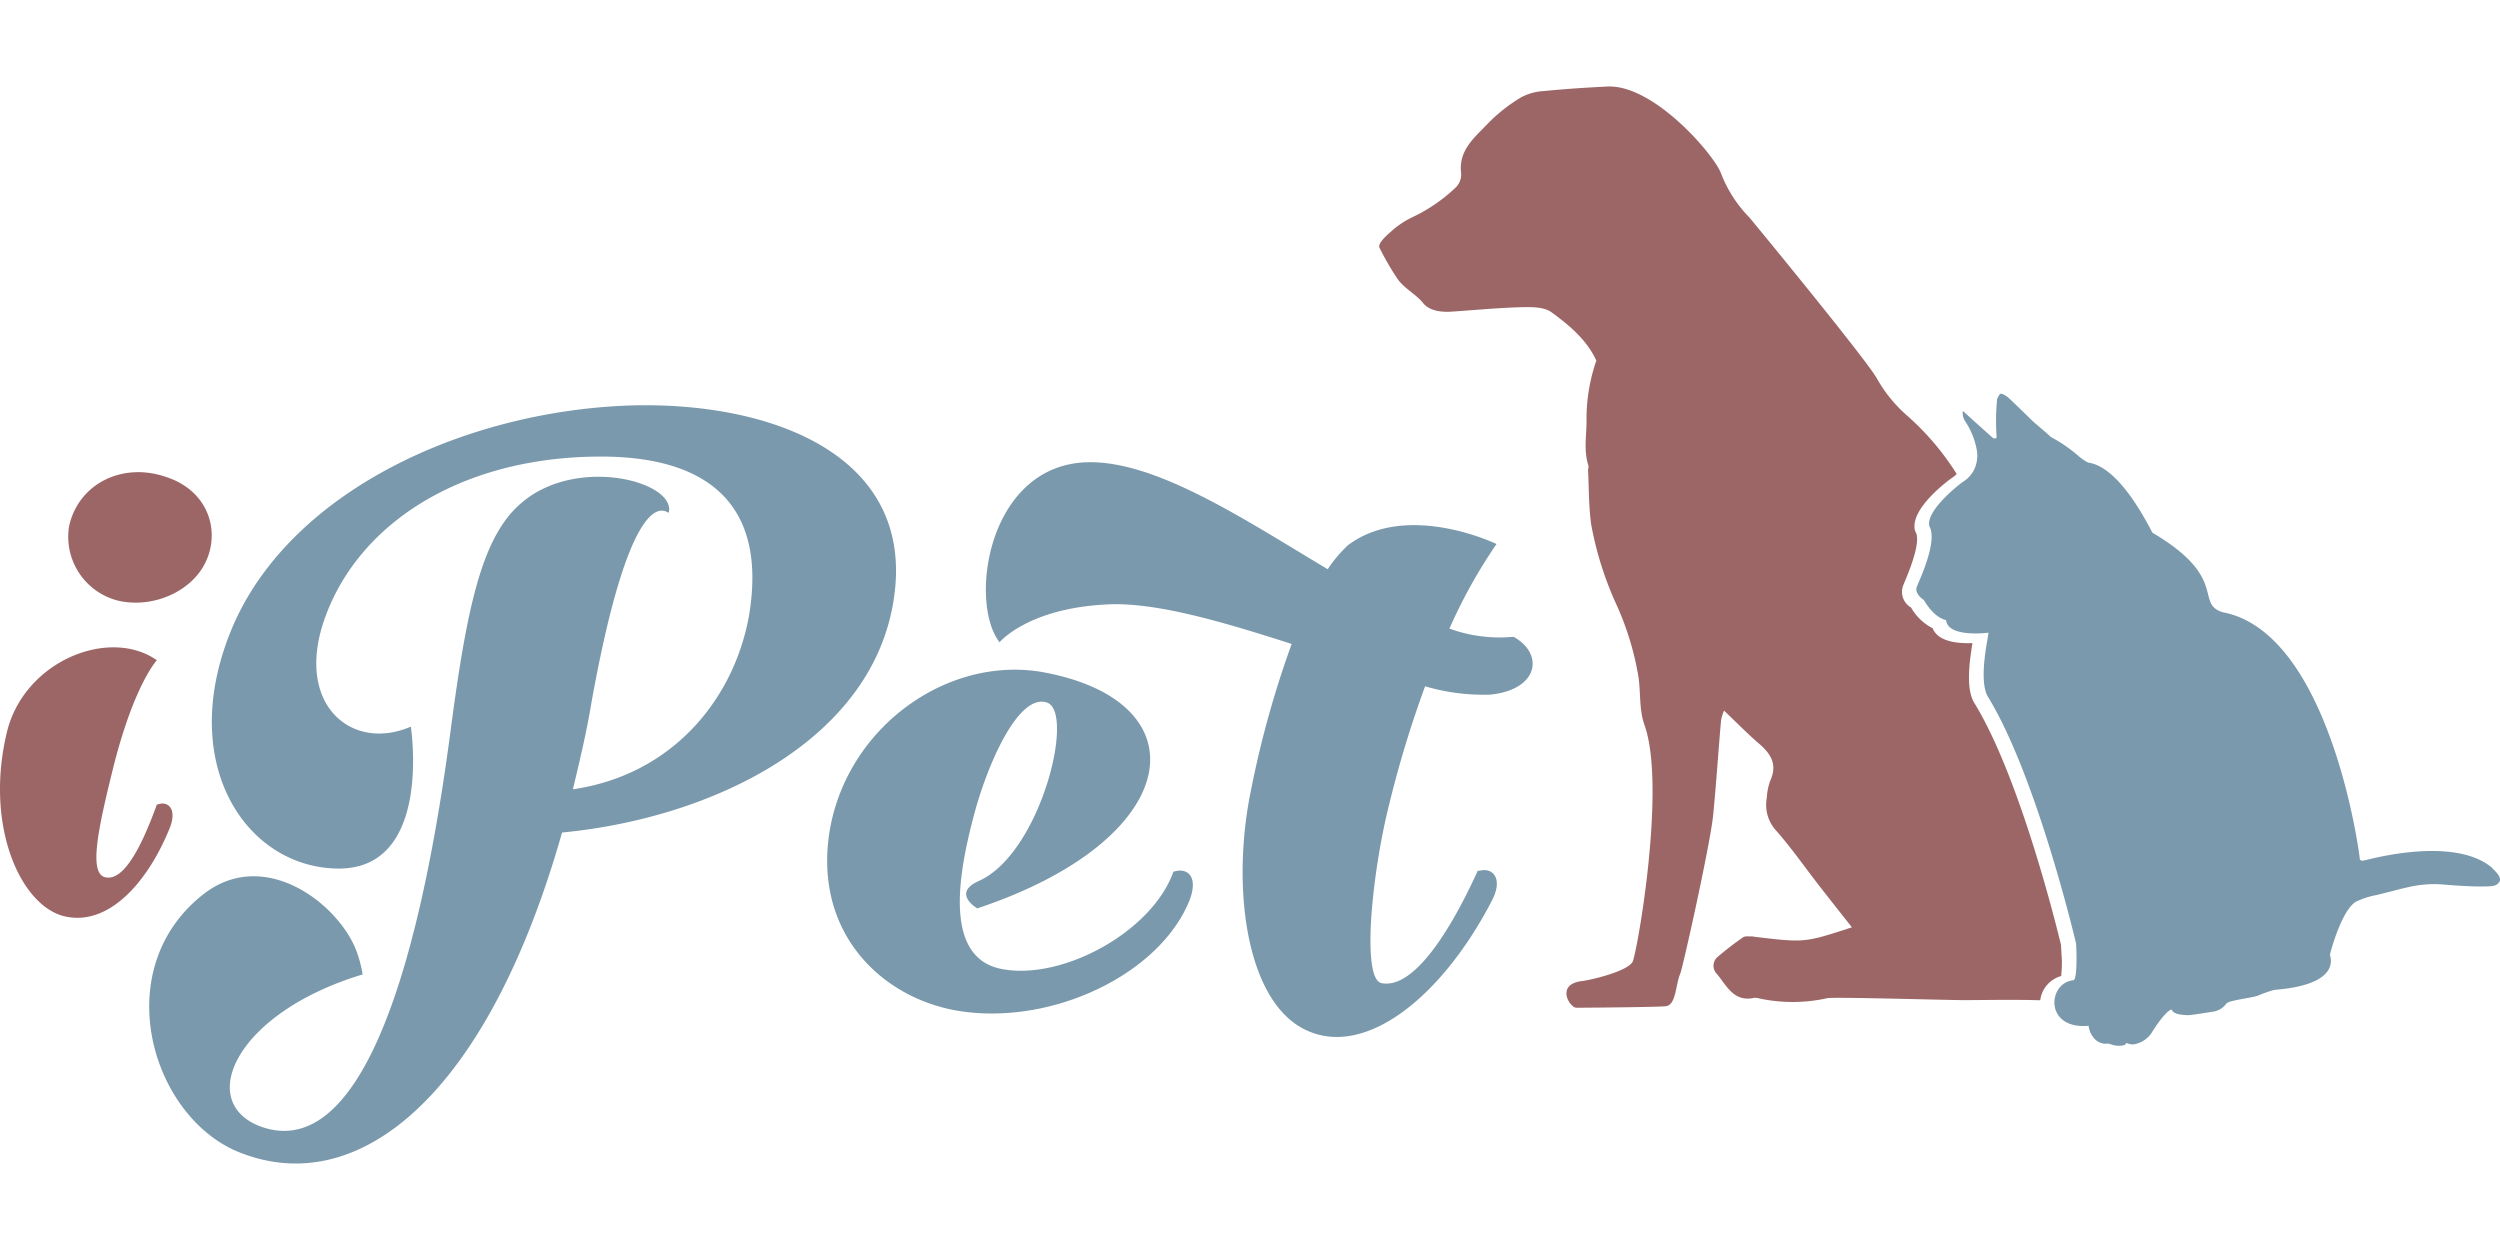<?xml version="1.0"?>
<svg xmlns="http://www.w3.org/2000/svg" viewBox="0 -11.77 340.202 170.101"><path d="M21.424 97.716c1.414-.55 2.668.55 1.725 3.063-2.984 7.464-8.407 13.673-14.535 12.1-5.894-1.573-10.685-12.337-7.7-24.908 2.28-9.744 13.908-14.459 20.431-9.9 0 0-3.145 3.379-5.973 14.771-1.964 7.938-3.38 14.3-1.023 14.773 2.516.551 4.95-4.24 6.995-9.9h.081zm-4.952-27.659A8.96 8.96 0 0 1 9.4 59.843c1.258-5.737 7.15-8.721 13.045-6.758 6.05 1.885 7.621 7.622 5.421 11.865-1.887 3.691-6.758 5.97-11.394 5.107" fill="#9d6666"/><path d="M77.96 95.641c14.016-2.059 22.151-12.837 24.013-23.913 2.453-15.388-6.274-21.367-20.191-21.367-19.013 0-33.226 9.116-37.735 22.444-3.822 11.47 3.921 17.74 11.859 14.31 0 0 3.04 19.5-10 19.311-12.644-.2-22.15-14.7-14.114-33.227 8.135-18.427 31.855-29.11 54.2-29.8 19.211-.49 38.422 6.86 35.676 26.071-2.744 19.5-24.7 30.092-45.183 32.051-10.186 35.874-27.732 49.988-43.902 43.522-12.056-4.8-18.034-25.092-4.7-35.284 8.526-6.372 18.721 1.959 20.779 8.33a16 16 0 0 1 .686 2.745c-17.25 5.193-22.739 17.349-13.917 20.68 11.752 4.314 20.673-14.506 25.868-53.711 2.254-17.15 4.313-26.659 9.7-31.167 7.548-6.469 21.074-2.842 20 1.371-.2.1-4.9-5.194-10.489 25.68-.687 4.213-1.667 8.233-2.55 11.954m55.223 12.477c8.431-3.723 13.232-23.229 9.214-24.306-3.921-1.178-8.137 8.723-9.9 15.484-2.157 8.136-4.019 19.21 3.723 20.778 8.235 1.666 20.485-5 23.425-13.133a.1.1 0 0 1 .1-.1c1.861-.589 3.332.687 2.157 3.821-4.022 10.195-18.918 17.252-31.659 15.1-10.685-1.862-19.8-11.074-17.249-24.993 2.644-13.917 16.171-23.327 28.911-21.072 21.956 4.017 19.309 22.739-8.918 32.147 0 0-3.529-2.058.2-3.724" fill="#7a99ac"/><path d="M197.234 73.767a20 20 0 0 0 7.466 1.2l1.286-.074c4.207 2.366 3.354 7.209-3.207 7.865a28.2 28.2 0 0 1-8.852-1.136 149 149 0 0 0-4.865 15.979c-2.361 9.327-3.849 23.953-1.038 24.416 3.867.761 8.6-5.484 13.072-15.3l.2.018c1.819-.516 3.253 1 1.794 3.912-6.646 12.956-17.115 21.611-25.316 17.78-8.3-3.84-10.243-19.68-7.529-32.713a135 135 0 0 1 5.527-19.854c-9.173-2.938-18.647-5.807-25.383-5.363-10.589.57-14.371 5.134-14.371 5.134-4.211-5.421-1.669-23.886 11.68-24.489 9.389-.39 21.423 7.646 32.977 14.549a18.4 18.4 0 0 1 2.772-3.28c8.055-6.029 20.2-.151 20.2-.151a70.7 70.7 0 0 0-6.405 11.5" fill="#7a99ac"/><path d="M280.483 121.053a17 17 0 0 0 .1-2.088l-.123-2.165c-.711-2.945-5.631-22.785-11.719-32.792-1.174-1.746-.85-5.114-.327-8.26-.178 0-.371.006-.584.006-3.22 0-4.432-1.007-4.832-2.034a7.1 7.1 0 0 1-2.938-2.815 2.46 2.46 0 0 1-1.088-2.968q.067-.181.218-.537c1.889-4.45 1.857-6.122 1.5-6.742l-.107-.272c-.715-3.051 4.961-7.073 5.018-7.109a3.1 3.1 0 0 0 .668-.548 36.1 36.1 0 0 0-6.587-7.8 19.3 19.3 0 0 1-4.243-5.143c-1.321-2.474-17.074-21.611-17.389-21.972a17.6 17.6 0 0 1-3.831-5.933c-.826-2.449-9.128-12.18-15.484-11.875-2.866.138-5.736.329-8.592.61a7.44 7.44 0 0 0-3.147.858 22.5 22.5 0 0 0-4.485 3.523c-1.8 1.917-4.1 3.66-3.672 6.867a2.5 2.5 0 0 1-.748 1.883 22.5 22.5 0 0 1-5.9 4.046 11.6 11.6 0 0 0-2.9 1.952c-.573.492-1.788 1.562-1.587 2.159a37 37 0 0 0 2.359 4.108c.91 1.433 2.534 2.149 3.623 3.49.812 1 2.387 1.233 3.8 1.139 3.193-.212 6.385-.524 9.582-.608 1.366-.036 3.06-.039 4.063.692 2.43 1.771 4.8 3.752 6.1 6.578a24.2 24.2 0 0 0-1.337 7.987c.034 2.1-.421 4.2.252 6.281.068.212-.052.476-.038.712.121 2.445.086 4.913.423 7.329a46 46 0 0 0 3.542 11.126 39.3 39.3 0 0 1 2.911 9.752c.287 2.133.074 4.378.8 6.4 3 8.41-1.044 31.221-1.629 32.243-.725 1.262-5.491 2.429-6.876 2.6-3.644.443-1.675 3.642-.752 3.634 1.135-.009 10.681-.075 12.126-.206s1.332-2.858 2-4.442c.344-.807 4.1-17.688 4.477-21.574.42-4.293.7-8.6 1.073-12.9a5.8 5.8 0 0 1 .408-1.313c1.647 1.567 3.146 3.106 4.769 4.5 1.606 1.383 2.514 2.836 1.53 5a8 8 0 0 0-.478 2.34 5.17 5.17 0 0 0 1.214 4.427c2.107 2.383 3.934 5.015 5.889 7.531 1.459 1.877 2.937 3.739 4.471 5.688-6.44 2.105-6.44 2.105-13.215 1.292a3 3 0 0 0-.477-.057c-.379.021-.846-.066-1.113.123a43 43 0 0 0-3.4 2.614 1.582 1.582 0 0 0-.17 2.372c1.35 1.6 2.3 3.891 5.1 3.248a2.1 2.1 0 0 1 .706.1 21.8 21.8 0 0 0 9.228-.046c.733-.2 16.729.278 18.7.265 3.427-.015 6.856-.088 10.271.019a3.94 3.94 0 0 1 2.847-3.3" fill="#9d6666"/><path d="M264.836 72.689c-.013-.1-.157-.11-.247-.139-1.682-.558-2.727-2.633-2.818-2.692-.37-.239-1.312-1.041-.893-1.857.134-.471 2.888-6.062 1.668-8.173-.519-2.208 4.4-5.928 4.566-6.031a4 4 0 0 0 1.553-1.708 4.43 4.43 0 0 0 .35-2.548 10.3 10.3 0 0 0-1.585-3.976 1.94 1.94 0 0 1-.317-1.418c.088.1 3.949 3.583 4.077 3.668a.394.394 0 0 0 .516-.032 31 31 0 0 1 .064-5.259 5 5 0 0 1 .249-.48c.144-.236.267-.287.505-.184a3.5 3.5 0 0 1 .606.344c.391.277 3.425 3.312 3.81 3.625.292.237 1.732 1.473 2.146 1.87a20 20 0 0 1 3.659 2.5 7.4 7.4 0 0 0 1.391.978c4.577.6 8.571 9.351 8.791 9.557 10.439 6.17 5.681 9.61 9.551 10.812 14.743 2.8 18.686 33.389 18.646 33.619.208.3.523.157.791.113.347-.06 11.869-3.326 17.124.97.52.55 1.433 1.333 1.087 1.959s-1.034.62-1.715.646c-1.284.044-2.564-.028-3.844-.1-.982-.059-1.962-.155-2.946-.209a16 16 0 0 0-4.02.437c-.884.181-3.782.976-4.373 1.081a11 11 0 0 0-2.33.736c-2.145.711-3.838 7.254-3.834 7.337.018.32 1.654 4.071-7.58 4.8a18 18 0 0 0-2.267.8c-.816.292-3.951.625-4.253 1.063a2.7 2.7 0 0 1-1.578 1.055c-.479.089-3.271.531-3.626.522-.552-.015-2.005-.053-2.227-.759-.376-.034-1.477 1.115-2.771 3.211a3.62 3.62 0 0 1-2.191 1.48 1.57 1.57 0 0 1-.938-.058c-.152-.063-.344-.127-.434.126-.018.042-.107.072-.167.082a2.95 2.95 0 0 1-1.816-.132 1.3 1.3 0 0 0-.673-.061c-1.934-.044-2.382-2.342-2.31-2.448-6.061.563-5.63-5.848-2.064-6.2.574-.151.392-4.85.329-5.061l-.005-.018c-.143-.613-5.372-22.631-11.9-33.371-1.523-2.267.1-8.655-.013-8.849.048.022-5.414.723-5.739-1.623" fill="#7a99ac"/></svg>
